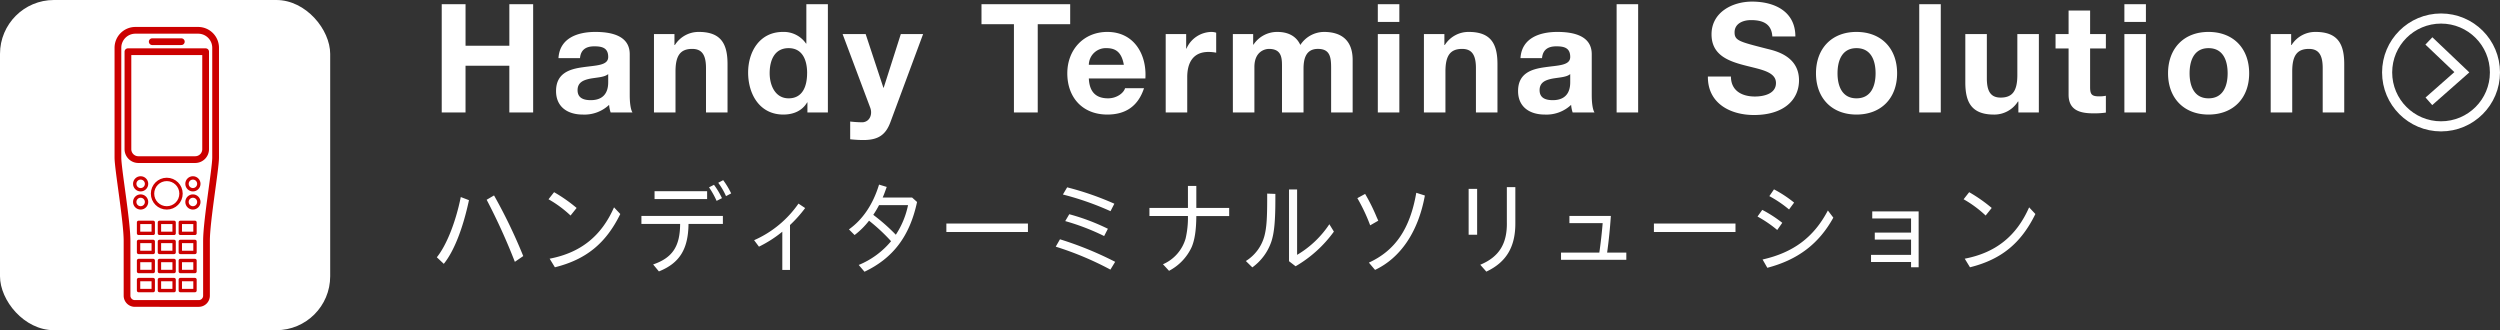 <svg height="98" viewBox="0 0 742 98" width="742" xmlns="http://www.w3.org/2000/svg"><rect x="0" y="0" width="742" height="98" fill="#333333" stroke="none"/><path d="m3.105 0h7.065v-13.86h13v13.86h7.07v-32.13h-7.065v12.33h-13v-12.33h-7.07zm49.41-9c0 1.395-.18 5.355-5.175 5.355-2.07 0-3.915-.585-3.915-2.97 0-2.34 1.8-3.015 3.78-3.42 1.98-.36 4.23-.4 5.31-1.35zm-8.37-7.11c.225-2.52 1.8-3.51 4.23-3.51 2.25 0 4.14.4 4.14 3.15 0 2.61-3.645 2.475-7.56 3.06-3.96.54-7.92 1.8-7.92 7.065 0 4.77 3.51 6.975 7.92 6.975a10.67 10.67 0 0 0 7.83-2.88 9.5 9.5 0 0 0 .45 2.25h6.48c-.585-.945-.81-3.06-.81-5.175v-12.105c0-5.58-5.58-6.615-10.215-6.615-5.22 0-10.575 1.8-10.935 7.785zm21.955 16.11h6.39v-12.195c0-4.725 1.485-6.66 4.95-6.66 2.97 0 4.1 1.89 4.1 5.715v13.14h6.39v-14.31c0-5.76-1.71-9.585-8.5-9.585a8.3 8.3 0 0 0 -7.11 3.87h-.14v-3.24h-6.08zm45.54 0h6.075v-32.13h-6.39v11.7h-.09a8 8 0 0 0 -6.885-3.465c-6.84 0-10.305 5.805-10.305 12.06.005 6.435 3.425 12.465 10.445 12.465 2.97 0 5.58-1.08 7.065-3.6h.09zm-.09-11.7c0 3.825-1.26 7.515-5.49 7.515-3.96 0-5.625-3.825-5.625-7.47 0-3.825 1.44-7.425 5.625-7.425 4.145 0 5.495 3.6 5.495 7.38zm34.43-11.565h-6.615l-5.085 15.93h-.09l-5.265-15.93h-6.84l8.19 21.825c.72 1.845 0 4.14-2.205 4.365a33.975 33.975 0 0 1 -3.735-.225v5.265a38.058 38.058 0 0 0 3.915.225c4.41 0 6.615-1.53 8.01-5.265zm26.955 23.265h7.065v-26.19h9.63v-5.94h-26.325v5.94h9.63zm39.015-10.08c.45-7.155-3.375-13.815-11.295-13.815-7.065 0-11.88 5.31-11.88 12.285 0 7.2 4.545 12.24 11.88 12.24 5.265 0 9.09-2.34 10.89-7.83h-5.625c-.4 1.44-2.475 3.015-5.04 3.015-3.555 0-5.535-1.845-5.715-5.895zm-16.785-4.05a5.035 5.035 0 0 1 5.31-4.95c3.1 0 4.5 1.71 5.085 4.95zm22.815 14.13h6.39v-10.485c0-4.1 1.62-7.47 6.3-7.47a11.662 11.662 0 0 1 2.295.225v-5.94a4.765 4.765 0 0 0 -1.395-.225 8.226 8.226 0 0 0 -7.425 4.95h-.09v-4.32h-6.075zm19.935 0h6.39v-13.5c0-4.545 3.06-5.355 4.32-5.355 4.05 0 3.87 3.1 3.87 5.805v13.05h6.39v-12.96c0-2.925.675-5.9 4.275-5.9 3.645 0 3.915 2.565 3.915 5.67v13.19h6.39v-15.57c0-6.03-3.555-8.325-8.505-8.325a8.45 8.45 0 0 0 -7.02 3.87c-1.26-2.79-3.87-3.87-6.8-3.87a8.4 8.4 0 0 0 -7.11 3.78h-.09v-3.15h-6.03zm43.02 0h6.39v-23.265h-6.39zm6.39-32.13h-6.39v5.265h6.39zm7.29 32.13h6.39v-12.195c0-4.725 1.485-6.66 4.95-6.66 2.97 0 4.1 1.89 4.1 5.715v13.14h6.39v-14.31c0-5.76-1.71-9.585-8.505-9.585a8.3 8.3 0 0 0 -7.11 3.87h-.135v-3.24h-6.075zm43.425-9c0 1.395-.18 5.355-5.175 5.355-2.07 0-3.915-.585-3.915-2.97 0-2.34 1.8-3.015 3.78-3.42 1.98-.36 4.23-.4 5.31-1.35zm-8.37-7.11c.225-2.52 1.8-3.51 4.23-3.51 2.25 0 4.14.4 4.14 3.15 0 2.61-3.645 2.475-7.56 3.06-3.96.54-7.92 1.8-7.92 7.065 0 4.77 3.51 6.975 7.92 6.975a10.67 10.67 0 0 0 7.83-2.88 9.5 9.5 0 0 0 .45 2.25h6.48c-.585-.945-.81-3.06-.81-5.175v-12.105c0-5.58-5.58-6.615-10.215-6.615-5.22 0-10.575 1.8-10.935 7.785zm22.14 16.11h6.39v-32.13h-6.39zm27.09-10.665c-.09 7.92 6.57 11.43 13.68 11.43 8.73 0 13.365-4.41 13.365-10.305 0-7.29-7.2-8.775-9.54-9.36-8.055-2.07-9.585-2.385-9.585-4.86 0-2.7 2.61-3.645 4.86-3.645 3.375 0 6.12.99 6.345 4.86h6.84c0-7.425-6.165-10.35-12.87-10.35-5.8 0-12.015 3.15-12.015 9.72 0 6.03 4.815 7.875 9.585 9.135 4.725 1.26 9.54 1.845 9.54 5.31 0 3.285-3.78 4.005-6.255 4.005-3.78 0-7.11-1.665-7.11-5.94zm32.085-.945c0 7.38 4.725 12.24 12.015 12.24 7.335 0 12.06-4.86 12.06-12.24 0-7.425-4.725-12.285-12.06-12.285-7.29-.005-12.015 4.86-12.015 12.285zm6.39 0c0-3.735 1.3-7.47 5.625-7.47 4.365 0 5.67 3.735 5.67 7.47 0 3.69-1.3 7.425-5.67 7.425-4.32 0-5.625-3.735-5.625-7.425zm24.255 11.61h6.39v-32.13h-6.39zm35.505-23.265h-6.39v12.2c0 4.725-1.485 6.66-4.95 6.66-2.97 0-4.1-1.89-4.1-5.715v-13.14h-6.39v14.31c0 5.76 1.71 9.585 8.505 9.585a8.3 8.3 0 0 0 7.11-3.87h.135v3.235h6.075zm15.21-6.975h-6.39v6.975h-3.87v4.275h3.87v13.725c0 4.635 3.42 5.535 7.335 5.535a24.506 24.506 0 0 0 3.735-.225v-4.995a9.825 9.825 0 0 1 -1.98.18c-2.16 0-2.7-.54-2.7-2.7v-11.52h4.68v-4.275h-4.68zm10.17 30.24h6.39v-23.265h-6.39zm6.39-32.13h-6.39v5.265h6.39zm6.57 20.52c0 7.38 4.725 12.24 12.015 12.24 7.335 0 12.06-4.86 12.06-12.24 0-7.425-4.725-12.285-12.06-12.285-7.29-.005-12.015 4.86-12.015 12.285zm6.39 0c0-3.735 1.305-7.47 5.625-7.47 4.365 0 5.67 3.735 5.67 7.47 0 3.69-1.3 7.425-5.67 7.425-4.32 0-5.625-3.735-5.625-7.425zm24.075 11.61h6.39v-12.195c0-4.725 1.485-6.66 4.95-6.66 2.97 0 4.095 1.89 4.095 5.715v13.14h6.39v-14.31c0-5.76-1.71-9.585-8.505-9.585a8.3 8.3 0 0 0 -7.11 3.87h-.135v-3.24h-6.075z" fill="#fff" transform="translate(128 33.372)"/><path d="m3.72-.69c3.03-3.75 5.67-10.47 7.47-18.9l-2.43-.93c-1.5 7.47-4.26 14.37-7.11 17.88zm23.58-2.31a155.814 155.814 0 0 0 -8.67-18l-2.19 1.29a181.529 181.529 0 0 1 8.37 18.42zm15.84-14.28a45.242 45.242 0 0 0 -6.69-4.68l-1.65 2.1a33.783 33.783 0 0 1 6.54 4.83zm-6.45 17.61c9.27-2.31 15.15-7.11 19.41-15.81l-1.86-1.98c-3.78 8.58-9.93 13.47-19.11 15.24zm49.86-12.87v-2.37h-24.18v2.37h11.49c-.03 6.69-2.28 10.05-8.01 12.03l1.71 2.07c6.12-2.46 8.7-6.57 8.79-14.1zm-20.28-9.72v2.34h15.6v-2.34zm20.01 2.07a23.015 23.015 0 0 0 -2.37-3.96l-1.47.75a24.622 24.622 0 0 1 2.25 4.02zm2.73-1.41a23.875 23.875 0 0 0 -2.37-3.93l-1.47.78a19.845 19.845 0 0 1 2.31 3.96zm17.46 9.39a37.556 37.556 0 0 0 4.5-5.04l-1.98-1.32a31.4 31.4 0 0 1 -13.17 10.86l1.44 1.92a35.57 35.57 0 0 0 6.93-4.44v11.34h2.28zm22.11 13.86c8.52-4.05 13.44-10.59 15.6-20.7l-1.47-1.32h-8.73c.42-.96.66-1.65 1.2-3.15l-2.28-.69c-1.77 5.82-4.83 10.38-8.94 13.29l1.68 1.68a23.006 23.006 0 0 0 4.29-4.26 53.925 53.925 0 0 1 6.54 6.09 24.617 24.617 0 0 1 -9.6 7.05zm2.61-16.89a28.147 28.147 0 0 0 1.71-2.88h8.61a25.256 25.256 0 0 1 -3.63 8.79 56.827 56.827 0 0 0 -6.27-5.58zm21.69 2.58v2.52h24.21v-2.52zm49.86-5.88a87.663 87.663 0 0 0 -14.01-4.86l-1.26 2.13a85.555 85.555 0 0 1 14.13 4.95zm-1.92 7.44a63.49 63.49 0 0 0 -11.46-4.32l-1.2 2.04a67.18 67.18 0 0 1 11.55 4.44zm2.16 9.81a102.4 102.4 0 0 0 -16.38-6.69l-1.26 2.19a93.635 93.635 0 0 1 16.23 6.81zm21.6-15.99h-11.43v2.4h11.43a27.07 27.07 0 0 1 -.69 6.66 11.922 11.922 0 0 1 -6.72 7.65l1.8 1.95a15.124 15.124 0 0 0 6.72-7.05c.9-2.13 1.35-5.01 1.38-9.21h9.75v-2.4h-9.75v-6.54h-2.49zm19.11 17.64a15.645 15.645 0 0 0 5.7-7.8c.81-2.58 1.14-6 1.14-12.51v-1.5l-2.43-.09c.03 7.17-.15 9.9-.78 12.42a12.57 12.57 0 0 1 -5.55 7.59zm10.89-23.13v21.3l1.95 1.5a36.82 36.82 0 0 0 11.37-10.29l-1.35-2.19a29.318 29.318 0 0 1 -9.57 9.09v-19.41zm26.49 9.27-.42-.93a55.645 55.645 0 0 0 -3.48-7.02l-2.31 1.26a52.6 52.6 0 0 1 3.81 8.07zm-.96 14.61c7.62-3.6 12.84-11.37 14.79-22.08l-2.55-.81c-1.86 10.71-6.24 17.13-14.07 20.73zm27.78-24.06v13.62h2.52v-13.62zm11.34-.51v10.32c.15 6.45-2.28 10.38-7.89 12.72l1.8 2.04c6-2.82 8.7-7.44 8.61-14.64v-10.44zm29.76 19.44c.51-3.66.87-7.26 1.11-10.89h-12.3v2.13h9.87c-.21 2.64-.6 6.09-.99 8.76h-11.37v2.13h19.38v-2.13zm13.89-8.64v2.52h24.21v-2.52zm41.61-6.21a36.073 36.073 0 0 0 -5.97-3.93l-1.38 2.01a34.691 34.691 0 0 1 5.85 3.96zm-3.51 6a37.983 37.983 0 0 0 -5.94-3.84l-1.41 1.98a35.48 35.48 0 0 1 5.85 3.99zm-4.44 13.35c9.06-2.37 15.3-7.11 19.59-14.88l-1.62-2.13c-4.17 7.95-10.23 12.48-19.38 14.55zm44.91-16.74h-13.77v2.1h11.52v4.2h-10.77v2.07h10.77v4.53h-11.88v2.13h11.88v1.56h2.25zm21.69-1.02a45.242 45.242 0 0 0 -6.69-4.68l-1.65 2.1a33.782 33.782 0 0 1 6.54 4.83zm-6.45 17.61c9.27-2.31 15.15-7.11 19.41-15.81l-1.86-1.98c-3.78 8.58-9.93 13.47-19.11 15.24z" fill="#fff" transform="translate(128 79)"/><g fill="none" stroke="#fff" stroke-width="3"><circle cx="724.5" cy="21.5" r="17.5" stroke="none"/><circle cx="724.5" cy="21.5" fill="none" r="16"/></g><path d="m0 0 9.783 9.3-9.783 8.622" fill="none" stroke="#fff" stroke-width="3" transform="translate(720.891 12.147)"/><rect fill="#fff" height="98" rx="16" width="98"/><g stroke="#c00" stroke-linejoin="round" transform="translate(-479.631 -502.099)"><path d="m529.13 592.167h9.489a2.3 2.3 0 0 0 2.3-2.3v-16.26c0-5.928 2.706-21.394 2.706-24.745v-32.58a5.184 5.184 0 0 0 -5.183-5.183h-18.628a5.183 5.183 0 0 0 -5.183 5.183v32.58c0 3.351 2.706 18.817 2.706 24.745v16.256a2.3 2.3 0 0 0 2.3 2.3z" fill="none" stroke-width="2"/><path d="m0 0h23.061a0 0 0 0 1 0 0v28.929a3.094 3.094 0 0 1 -3.094 3.094h-16.873a3.094 3.094 0 0 1 -3.094-3.094v-28.929a0 0 0 0 1 0 0z" fill="#fff" stroke-width="2" transform="translate(517.6 517.448)"/><g fill="none"><path d="m524.811 514.469h8.639" stroke-linecap="round" stroke-width="2"/><path d="m526.951 568.095h4.358v3.261h-4.358z"/><path d="m533.147 568.095h4.358v3.261h-4.358z"/><path d="m520.755 568.095h4.358v3.261h-4.358z"/><path d="m526.951 573.756h4.358v3.261h-4.358z"/><path d="m533.147 573.756h4.358v3.261h-4.358z"/><path d="m520.755 573.756h4.358v3.261h-4.358z"/><path d="m526.951 579.417h4.358v3.261h-4.358z"/><path d="m533.147 579.417h4.358v3.261h-4.358z"/><path d="m520.755 579.417h4.358v3.261h-4.358z"/><path d="m526.951 585.077h4.358v3.261h-4.358z"/><path d="m533.147 585.077h4.358v3.261h-4.358z"/><path d="m520.755 585.077h4.358v3.261h-4.358z"/><circle cx="529.13" cy="559.575" r="4.226"/><circle cx="521.372" cy="556.659" r="1.757"/><circle cx="521.372" cy="562.045" r="1.757"/><circle cx="536.889" cy="556.659" r="1.757"/><circle cx="536.889" cy="562.045" r="1.757"/></g></g></svg>